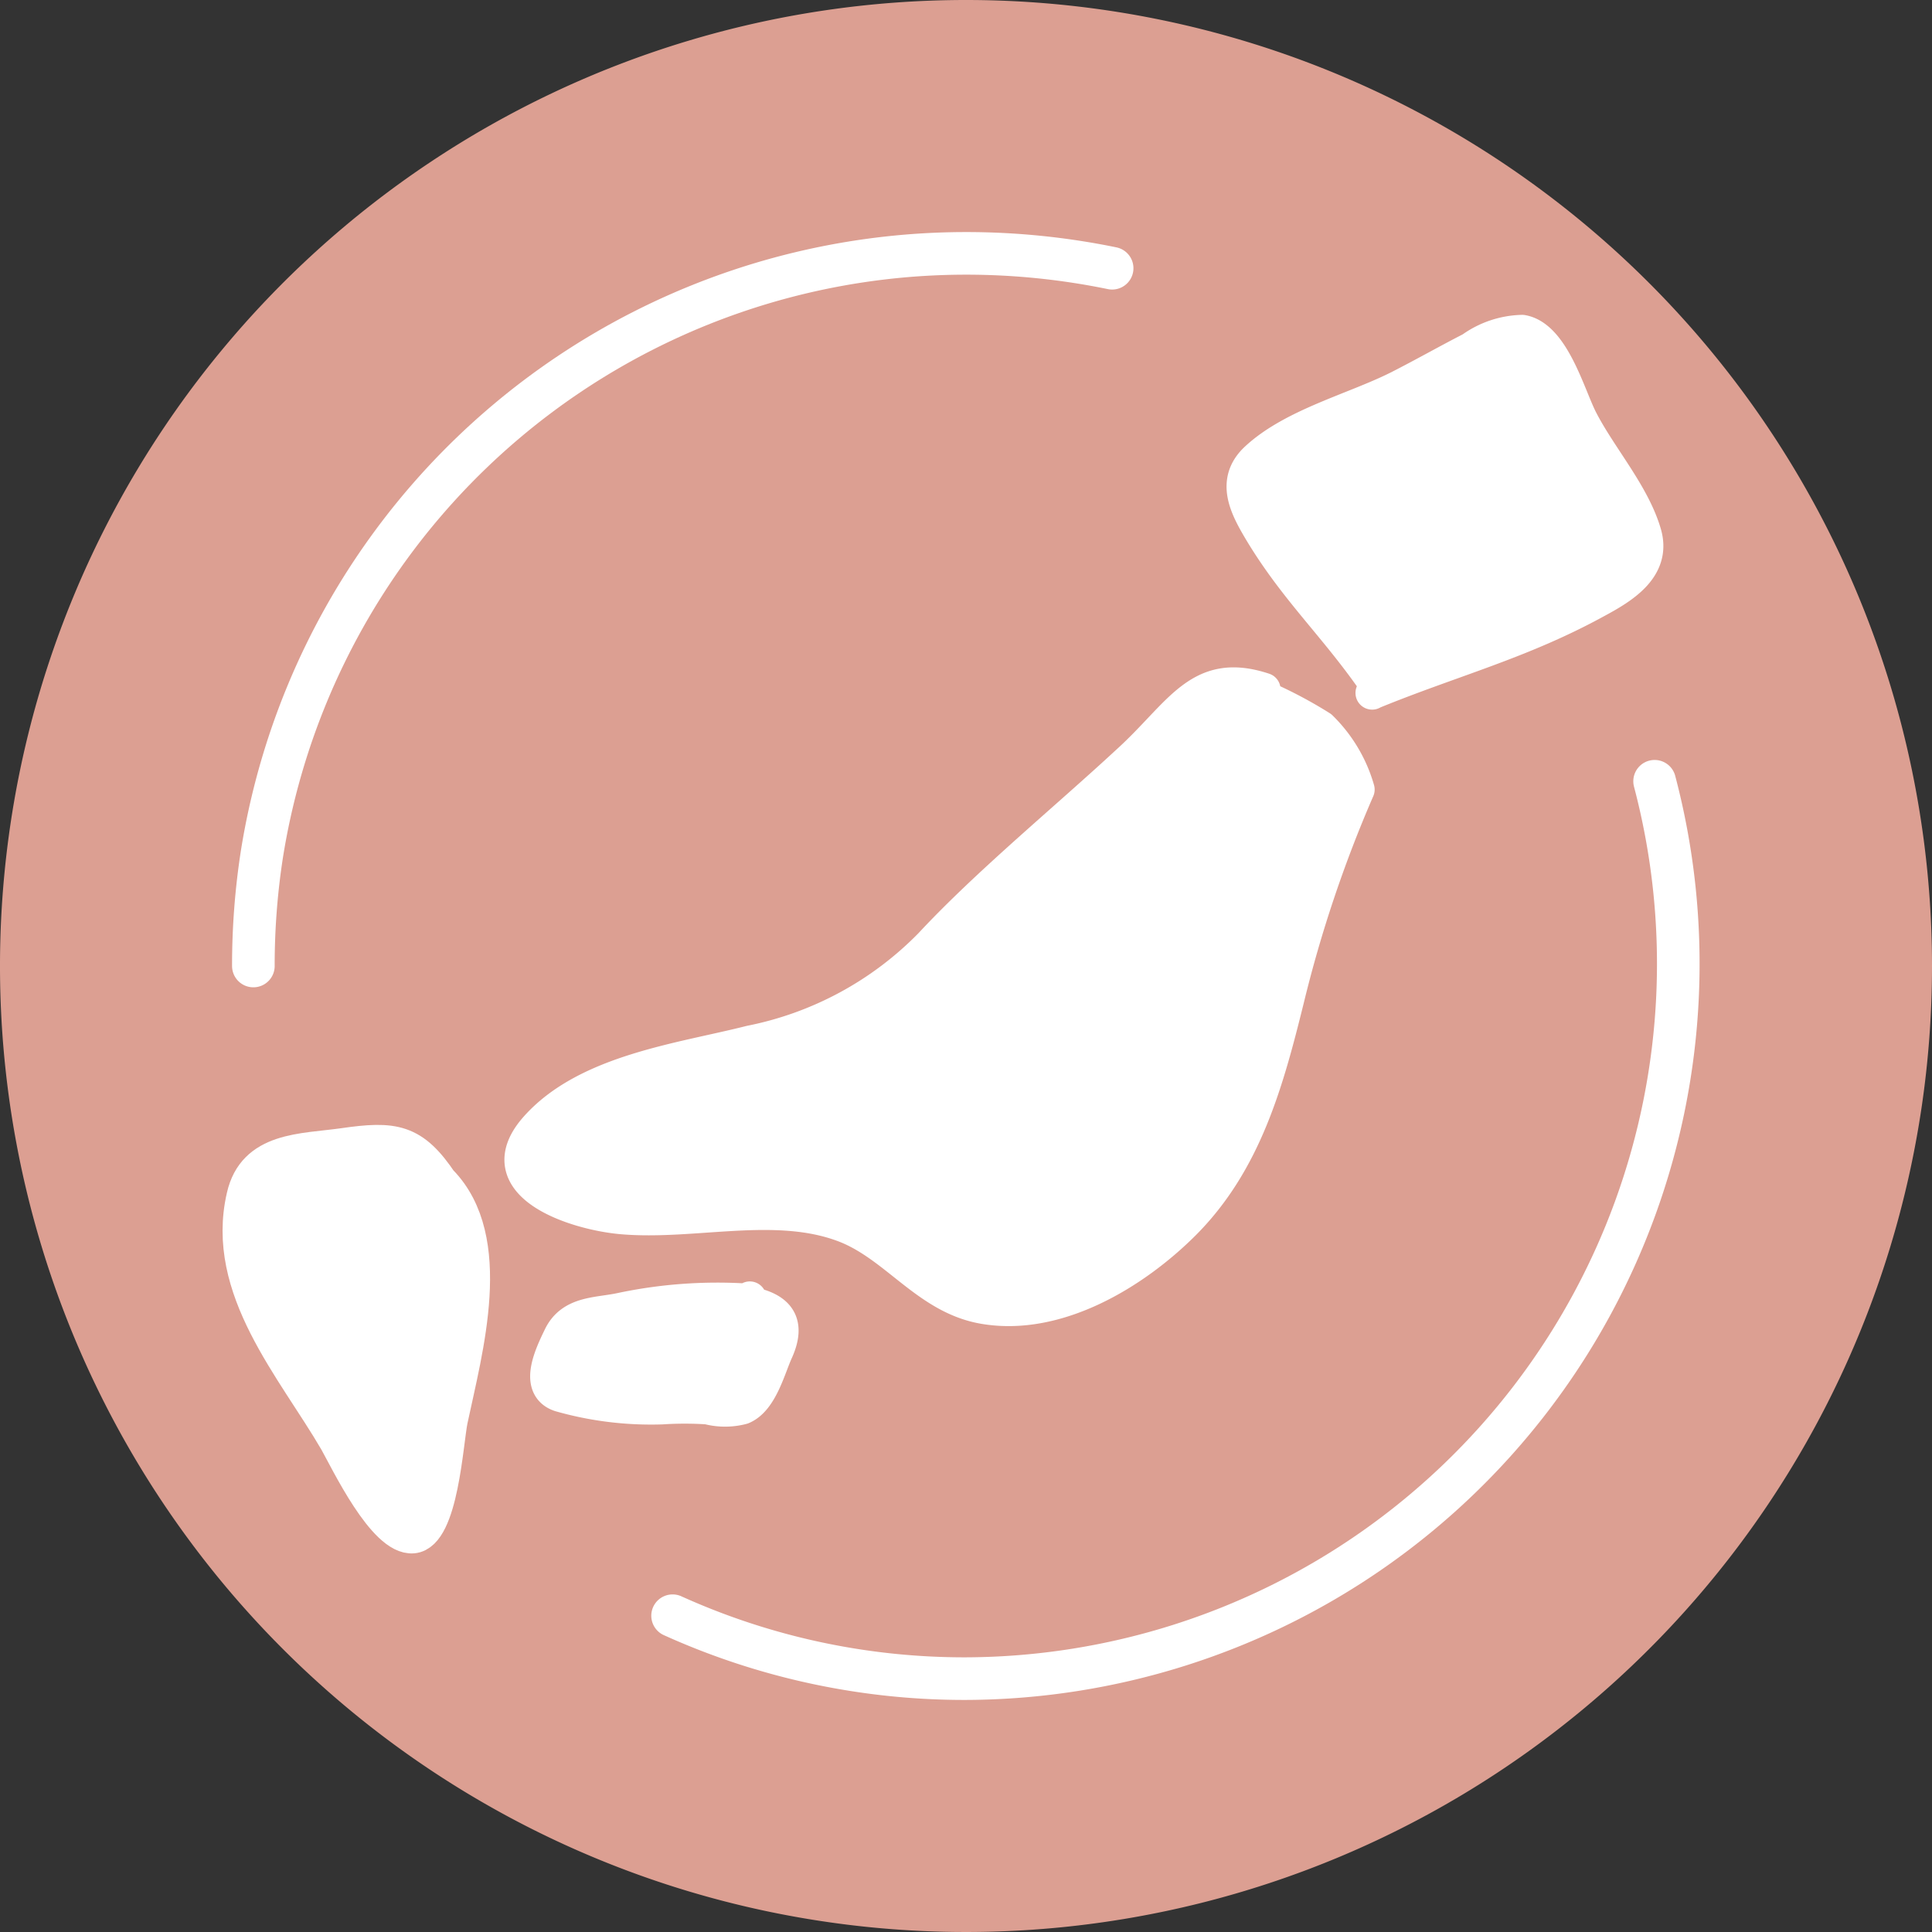 <svg xmlns="http://www.w3.org/2000/svg" viewBox="0 0 67.56 67.56"><rect x="0" y="0" width="67.56" height="67.56" fill="#333333" stroke="none"/><defs><style>.cls-1{fill:#dc9f92;}.cls-2{fill:#fff;stroke-width:1.16px;}.cls-2,.cls-3{stroke:#fff;stroke-linecap:round;stroke-linejoin:round;}.cls-3{fill:none;stroke-width:1.49px;}</style></defs><g id="レイヤー_2" data-name="レイヤー 2"><g id="レイヤー_1-2" data-name="レイヤー 1"><path class="cls-1" d="M67.56,33.78A33.78,33.78,0,1,1,33.78,0,33.78,33.78,0,0,1,67.56,33.78Z"/><path class="cls-2" d="M48.08,23.89c-1.38-2-2.76-3.24-4-5.3-.5-.84-1-1.76-.15-2.55,1.28-1.19,3.41-1.72,4.95-2.49.87-.44,1.71-.92,2.57-1.36a3.17,3.17,0,0,1,1.78-.6c1.09.19,1.64,2.27,2.07,3.1.67,1.3,1.84,2.61,2.23,4,.32,1.18-.79,1.85-1.7,2.34-2.64,1.45-5.07,2.06-7.85,3.2,0,.07.32-.58.3-.52"/><path class="cls-2" d="M44.2,24.11c-2.29-.76-2.92.86-4.78,2.54-2.16,2-4.9,4.25-6.88,6.38a12.1,12.1,0,0,1-6.3,3.41c-2.4.61-5.73,1-7.5,3s1.41,3,3,3.14c2.5.22,5.34-.62,7.74.27,1.84.68,2.92,2.53,4.93,2.87,2.56.44,5.26-1.2,7-2.94,2.14-2.15,2.9-4.95,3.61-7.81a45.14,45.14,0,0,1,2.47-7.36,4.94,4.94,0,0,0-1.3-2.18,15.11,15.11,0,0,0-1.87-1"/><path class="cls-2" d="M26.2,45.47a16.26,16.26,0,0,0-4.51.32c-.81.17-1.7.1-2.11.94-.31.64-.86,1.77,0,2.06a11.6,11.6,0,0,0,3.56.44,12.36,12.36,0,0,1,1.61,0,2.37,2.37,0,0,0,1.21,0c.67-.28.94-1.42,1.21-2,.41-.93.1-1.44-.9-1.65a1.33,1.33,0,0,1-.05-.19"/><path class="cls-2" d="M15.45,41.36c-1-1.5-1.67-1.59-3.46-1.33-1.42.2-3.11.12-3.49,1.81-.75,3.24,1.75,6,3.24,8.56.39.69,1.69,3.43,2.7,3.34s1.18-3.33,1.34-4.09c.52-2.46,1.62-6.31-.36-8.34,0,.09-.05.18-.07.27"/><path class="cls-3" d="M57.86,27.32A25,25,0,0,1,33.78,58.7a24.75,24.75,0,0,1-10.26-2.2"/><path class="cls-3" d="M8.86,33.78a25.39,25.39,0,0,1,.3-3.92,24.94,24.94,0,0,1,24.62-21,25.31,25.31,0,0,1,5.11.52"/></g></g></svg>